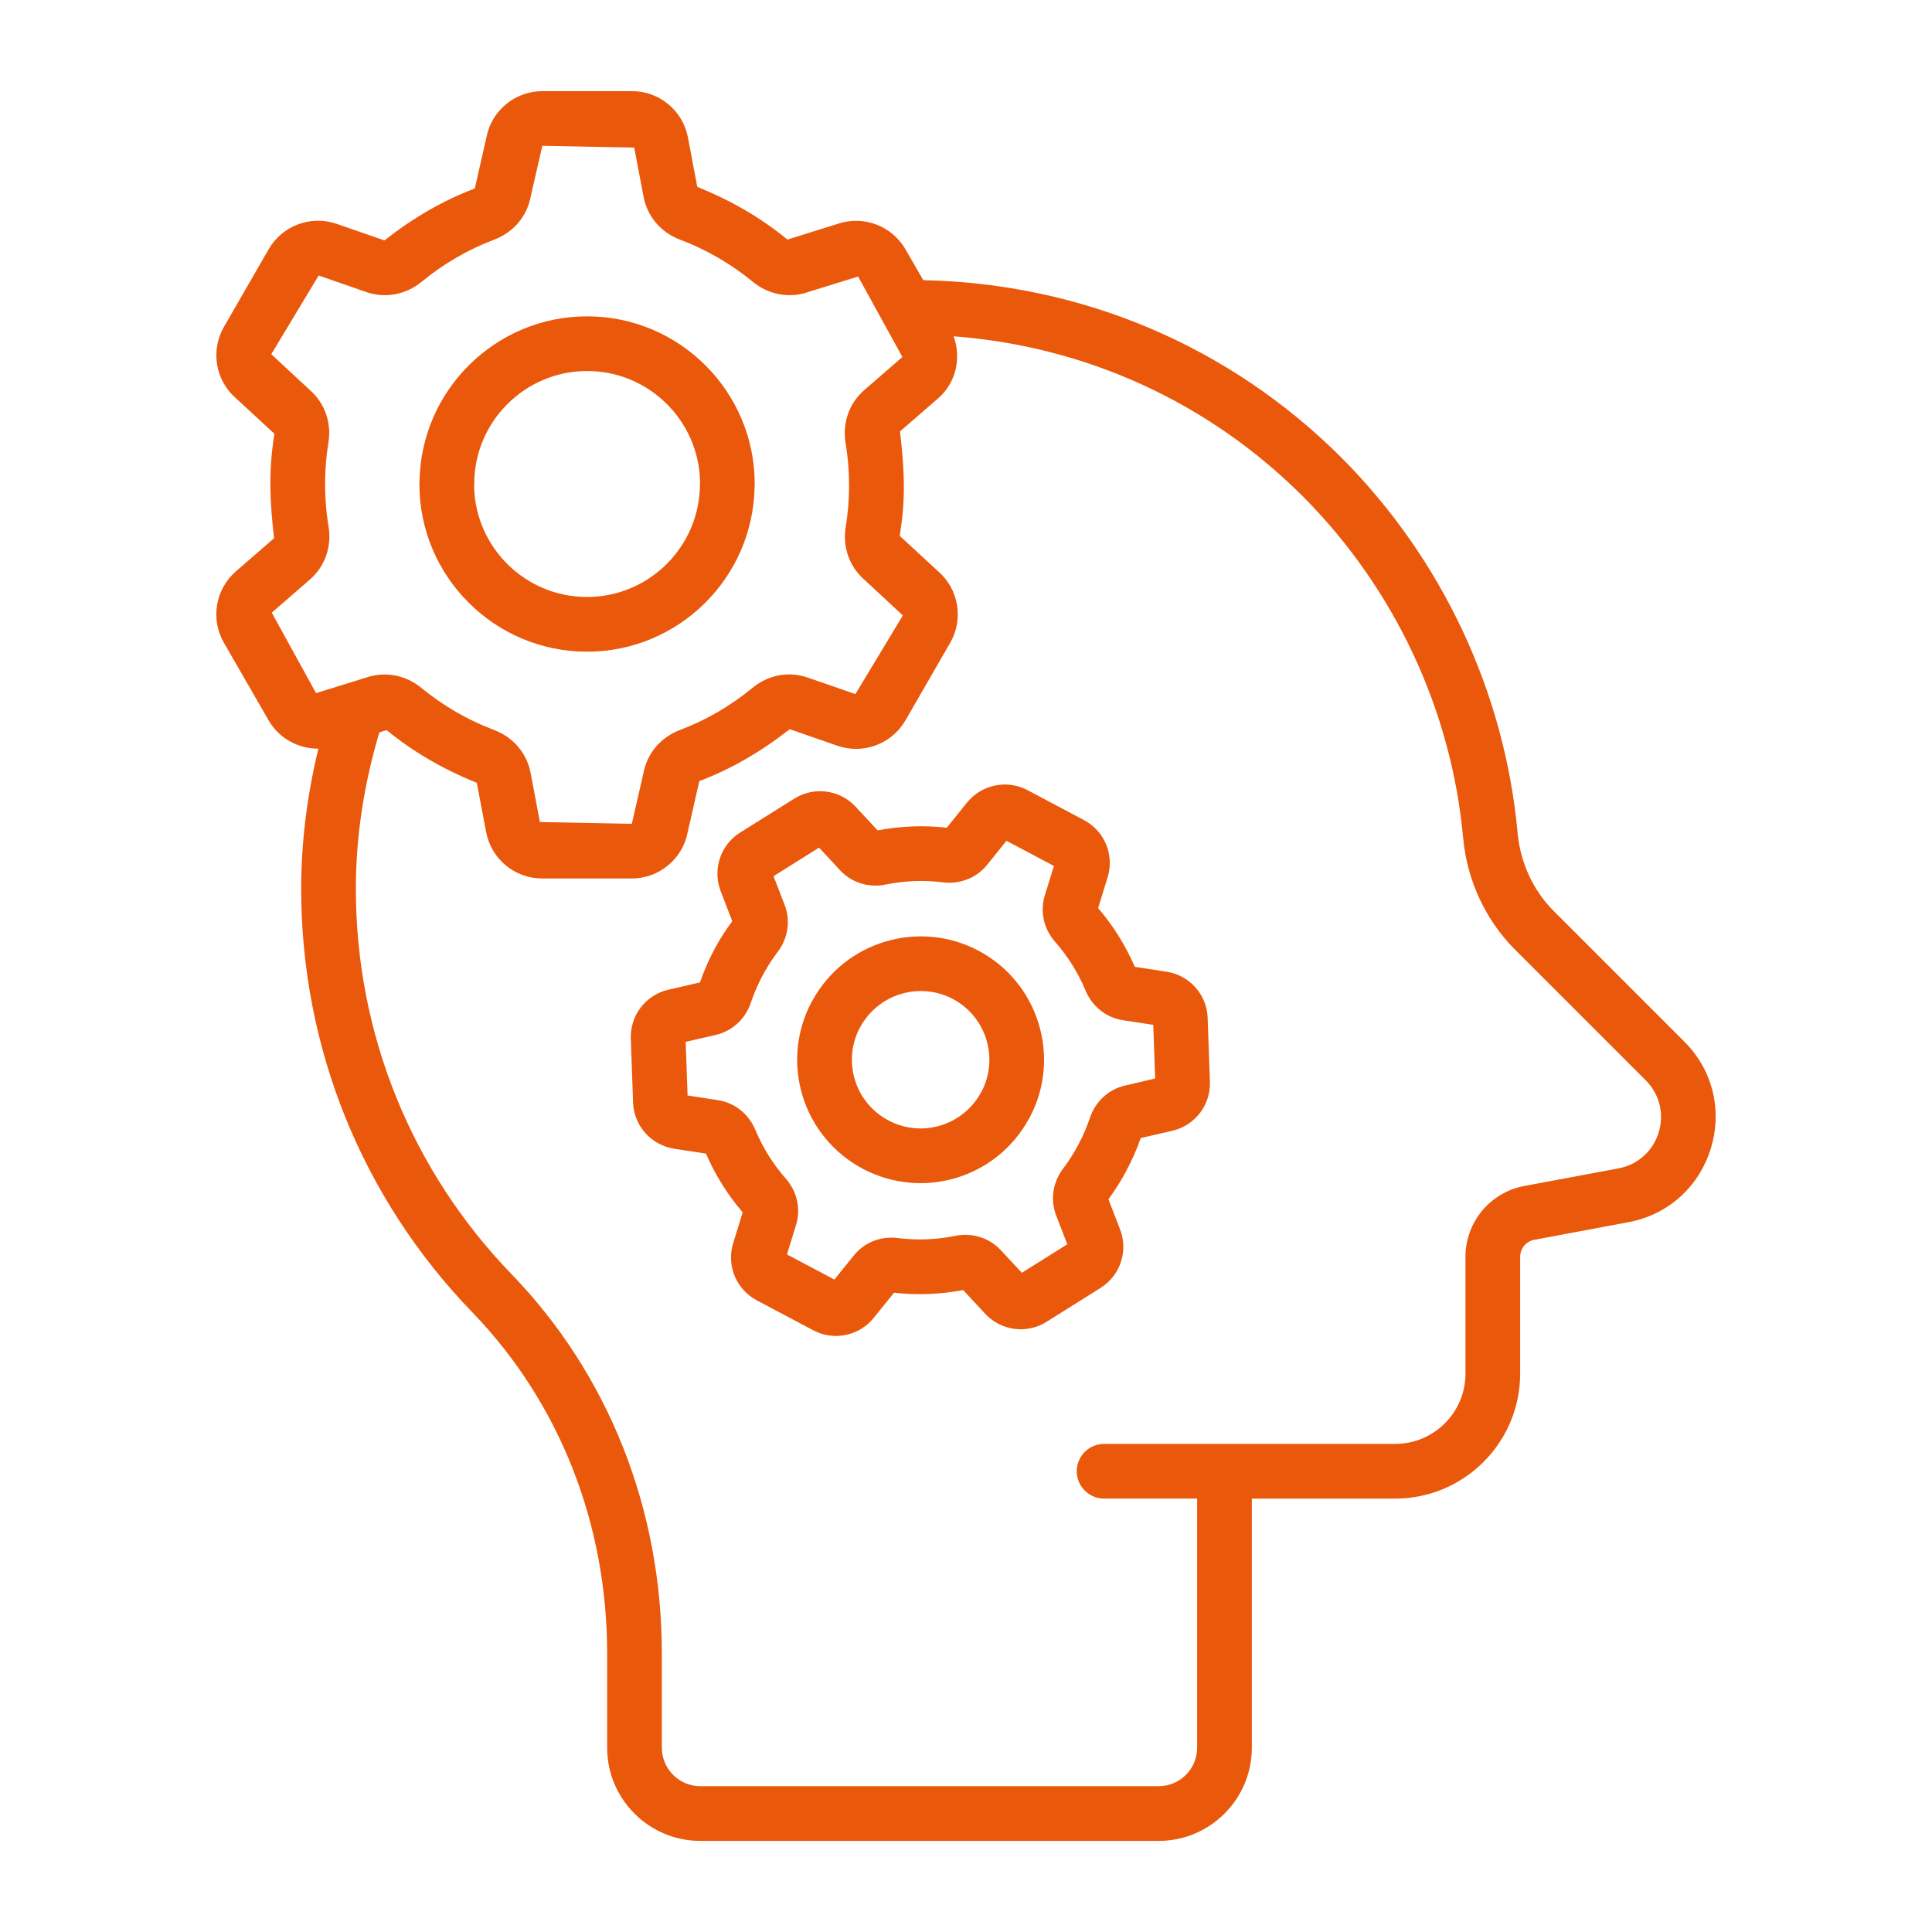 <svg xmlns="http://www.w3.org/2000/svg" xml:space="preserve" id="Cognitiveenhancement" x="0" y="0" version="1.1" viewBox="0 0 53 53" enable-background="new 0 0 53 53">
  <g fill="#ea580c" class="color000000 svgShape">
    <g fill="#ea580c" class="color000000 svgShape">
      <path d="M46.206,28.575l-3.583-3.583c-0.564-0.564-0.916-1.326-0.991-2.144
			c-0.354-3.859-2.066-7.511-4.824-10.285c-3.075-3.075-7.142-4.791-11.48-4.877
			l-0.49-0.849c-0.375-0.648-1.161-0.938-1.865-0.694l-1.371,0.429
			c-0.729-0.599-1.542-1.069-2.474-1.447L18.872,3.769
			C18.732,3.034,18.087,2.5,17.339,2.5H14.877c-0.746,0-1.391,0.531-1.532,1.264
			l-0.32,1.407c-0.871,0.329-1.682,0.8-2.48,1.424L9.235,6.141
			C8.527,5.896,7.744,6.189,7.371,6.836L6.143,8.967
			c-0.373,0.646-0.234,1.469,0.329,1.958l1.056,0.975
			c-0.164,1.002-0.128,1.852-0.009,2.864l-1.048,0.91
			c-0.563,0.489-0.701,1.312-0.329,1.958l1.228,2.131
			c0.287,0.497,0.815,0.778,1.364,0.775c-0.301,1.245-0.472,2.529-0.472,3.844
			c0,4.36,1.667,8.485,4.694,11.617c2.386,2.468,3.7,5.792,3.7,9.36
			l0,2.586c0,1.41,1.146,2.556,2.556,2.556h12.573
			c1.41,0,2.556-1.146,2.556-2.556v-6.834h3.933c1.89,0,3.428-1.538,3.428-3.428
			v-3.205c0-0.229,0.163-0.425,0.387-0.467l2.583-0.483h0
			C46.987,33.094,47.87,30.239,46.206,28.575z M8.67,19.014l-1.215-2.207l1.048-0.91
			c0.411-0.357,0.602-0.9,0.51-1.454c-0.135-0.806-0.116-1.614-0.004-2.299
			c0.091-0.55-0.101-1.091-0.512-1.447L7.442,9.717l1.3-2.159l1.31,0.455
			c0.514,0.178,1.081,0.073,1.515-0.283c0.602-0.496,1.271-0.884,1.988-1.155
			c0.523-0.197,0.897-0.633,1-1.167L14.877,4l2.521,0.049l0.258,1.354
			c0.102,0.536,0.476,0.975,1.001,1.172c0.721,0.272,1.392,0.661,1.994,1.155
			c0.434,0.356,1,0.461,1.515,0.282l1.374-0.426l1.215,2.207l-1.048,0.91
			c-0.411,0.357-0.602,0.9-0.51,1.453c0.134,0.805,0.118,1.611,0.003,2.301
			c-0.09,0.549,0.102,1.09,0.512,1.446l1.055,0.98l-1.301,2.158l-1.309-0.454
			c-0.518-0.181-1.083-0.073-1.514,0.283c-0.604,0.496-1.272,0.885-1.988,1.155
			c-0.523,0.197-0.896,0.633-1,1.166l-0.323,1.409l-2.521-0.049l-0.257-1.355
			c-0.103-0.536-0.478-0.974-1.001-1.171c-0.721-0.272-1.392-0.661-1.994-1.154
			c-0.425-0.349-0.988-0.465-1.516-0.283L8.67,19.014z M44.397,32.052l-2.583,0.483
			c-0.934,0.175-1.612,0.991-1.612,1.942v3.205c0,1.063-0.865,1.928-1.928,1.928
			c-0.557,0-8.295,0-7.986,0c-0.414,0-0.75,0.336-0.75,0.75s0.336,0.75,0.75,0.75h2.553v6.834
			C32.841,48.526,32.368,49,31.785,49H19.212c-0.582,0-1.056-0.474-1.056-1.056
			l-0-2.586c0-3.958-1.464-7.653-4.122-10.403
			c-2.755-2.85-4.272-6.605-4.272-10.574c0-1.477,0.235-2.913,0.644-4.289
			l0.2-0.063c0.729,0.598,1.542,1.068,2.474,1.447l0.257,1.354
			c0.14,0.735,0.785,1.269,1.533,1.269h2.462c0.746,0,1.391-0.532,1.532-1.264
			l0.32-1.407c0.869-0.329,1.681-0.799,2.481-1.424l1.308,0.454
			c0.706,0.245,1.49-0.047,1.865-0.695l1.229-2.131
			c0.372-0.646,0.233-1.47-0.33-1.958l-1.056-0.974
			c0.149-0.905,0.152-1.645,0.009-2.865l1.048-0.91
			c0.492-0.427,0.636-1.103,0.423-1.699c3.622,0.274,6.992,1.803,9.585,4.396
			c2.511,2.525,4.07,5.85,4.392,9.363c0.107,1.167,0.613,2.256,1.425,3.067
			l3.583,3.583C45.96,30.45,45.529,31.84,44.397,32.052z" fill="#ea580c" class="color000000 svgShape"></path>
      <path d="M16.103 17.878c2.509 0 4.555-2.02 4.597-4.519.003-.027.004-.055.004-.083 0-2.535-2.062-4.598-4.598-4.598-2.508 0-4.554 2.02-4.597 4.518-.003.027-.004.055-.004.083C11.505 15.815 13.568 17.878 16.103 17.878zM13.009 13.276c0-1.708 1.39-3.098 3.098-3.098 1.686 0 3.062 1.354 3.097 3.032-.002.023-.003.046-.003.069 0 1.708-1.39 3.098-3.098 3.098-1.686 0-3.062-1.354-3.097-3.032C13.008 13.323 13.009 13.3 13.009 13.276zM32.005 26.657l-.874-.134c-.255-.589-.593-1.13-1.007-1.612l.262-.846c.188-.608-.084-1.267-.647-1.566l-1.553-.824c-.56-.296-1.255-.154-1.656.34l-.558.692c-.629-.072-1.267-.047-1.896.073l-.606-.652c-.434-.466-1.139-.559-1.679-.22L20.302 22.84c-.537.337-.761 1.012-.533 1.604l.319.827c-.344.464-.643.985-.886 1.679l-.868.201c-.619.142-1.052.706-1.029 1.341l.062 1.754c.022.636.496 1.168 1.125 1.266l.875.135c.254.588.593 1.129 1.007 1.612l-.261.845c-.189.608.082 1.267.646 1.567l1.552.823c.568.301 1.262.15 1.656-.339l.559-.692c.628.07 1.267.047 1.896-.073l.606.652c.433.466 1.139.559 1.679.221l1.486-.933c.538-.337.763-1.011.534-1.604l-.32-.827c.349-.47.671-1.061.887-1.679l.869-.201c.618-.143 1.051-.707 1.028-1.341l-.062-1.754C33.108 27.287 32.635 26.754 32.005 26.657zM30.86 29.78c-.451.105-.81.437-.961.887-.155.462-.409.963-.734 1.39-.286.376-.357.858-.19 1.291l.304.786-1.247.782-.577-.62c-.316-.34-.784-.488-1.25-.393-.522.106-1.051.126-1.568.061-.473-.063-.927.118-1.216.479l-.532.659-1.301-.69.249-.806c.137-.444.03-.922-.284-1.278-.348-.395-.628-.844-.834-1.336-.184-.438-.568-.742-1.026-.812l-.831-.128-.052-1.471.826-.191c.452-.104.812-.436.963-.887.139-.414.375-.917.735-1.391.286-.376.357-.859.19-1.29l-.304-.786 1.248-.783.577.62c.316.341.786.489 1.25.393.522-.107 1.051-.127 1.569-.061.472.057.925-.12 1.215-.48l.531-.659 1.302.69-.249.804c-.137.443-.032.921.283 1.279.348.395.629.844.834 1.336.184.438.567.742 1.026.812l.831.128.052 1.471L30.86 29.78z" fill="#ea580c" class="color000000 svgShape"></path>
      <path d="M26.844,26.081c-1.63-0.863-3.652-0.26-4.544,1.345
			c-0.013,0.02-0.024,0.04-0.036,0.06c-0.876,1.653-0.249,3.699,1.404,4.576
			c1.632,0.865,3.65,0.264,4.544-1.346c0.013-0.02,0.024-0.039,0.035-0.06
			C29.122,29.007,28.492,26.955,26.844,26.081z M26.946,29.908
			c-0.01,0.015-0.019,0.03-0.027,0.046c-0.488,0.92-1.627,1.271-2.547,0.782
			c-0.908-0.481-1.257-1.592-0.806-2.502c0.009-0.015,0.019-0.031,0.027-0.046
			c0.486-0.918,1.632-1.268,2.548-0.782C27.043,27.885,27.397,28.998,26.946,29.908
			z" fill="#ea580c" class="color000000 svgShape"></path>
    </g>
  </g>
</svg>
